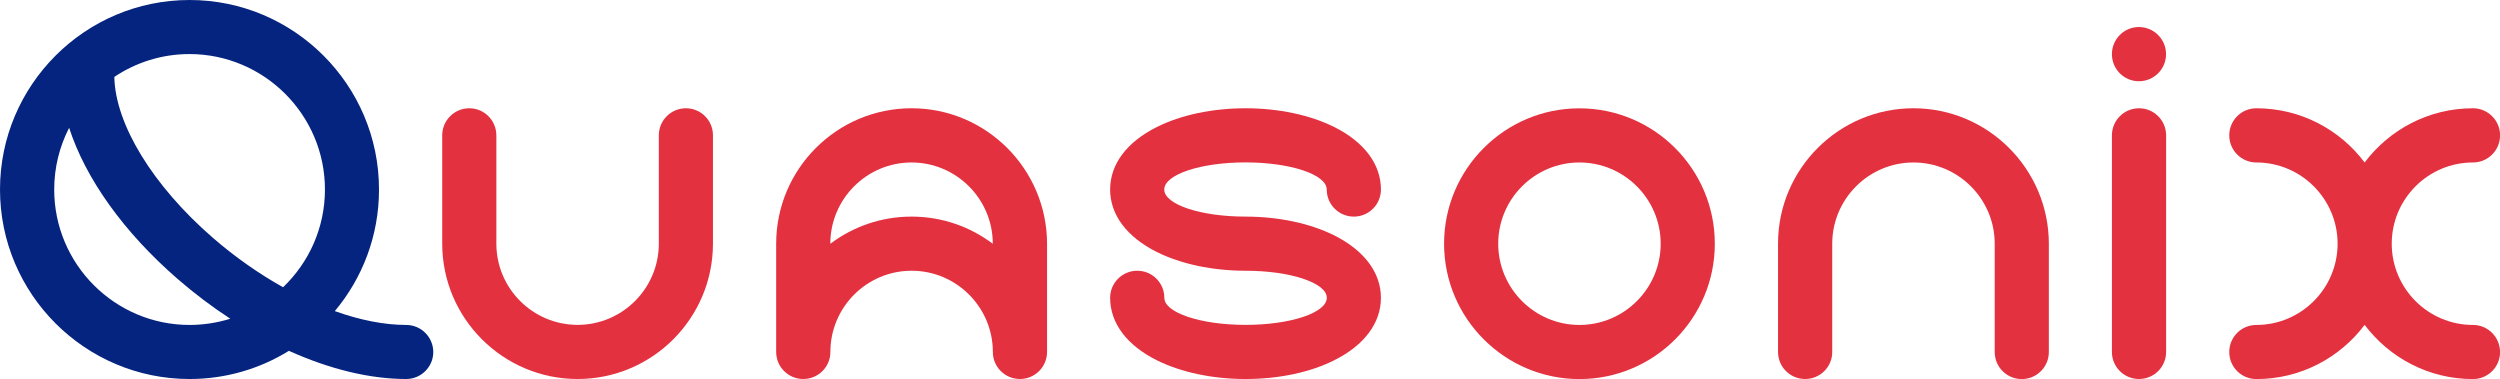 <?xml version="1.0" encoding="utf-8"?>
<!-- Generator: Adobe Illustrator 27.4.1, SVG Export Plug-In . SVG Version: 6.00 Build 0)  -->
<svg version="1.1" id="Layer_1" xmlns="http://www.w3.org/2000/svg" xmlns:xlink="http://www.w3.org/1999/xlink" x="0px" y="0px"
	 viewBox="0 0 346.83 52.59" style="enable-background:new 0 0 346.83 52.59;" xml:space="preserve">
<style type="text/css">
	.st0{fill:#E3313F;}
	.st1{fill:#042480;}
</style>
<g>
	<path class="st0" d="M200.34,33.81c0,10.36,8.43,18.78,18.78,18.78c10.36,0,18.78-8.42,18.78-18.78c0-10.36-8.43-18.78-18.78-18.78
		C208.76,15.02,200.34,23.45,200.34,33.81z M207.85,33.81c0-6.21,5.06-11.27,11.27-11.27c6.21,0,11.27,5.06,11.27,11.27
		c0,6.21-5.06,11.27-11.27,11.27C212.9,45.08,207.85,40.02,207.85,33.81z"/>
	<path class="st0" d="M265.45,15.02c-10.36,0-18.78,8.43-18.78,18.78v15.03c0,2.07,1.68,3.75,3.76,3.75c2.08,0,3.76-1.68,3.76-3.75
		V33.81c0-6.21,5.06-11.27,11.27-11.27s11.27,5.06,11.27,11.27v15.03c0,2.07,1.68,3.75,3.75,3.75c2.08,0,3.76-1.68,3.76-3.75V33.81
		C284.23,23.45,275.8,15.02,265.45,15.02z"/>
	<path class="st0" d="M343.08,45.08c-6.21,0-11.27-5.05-11.27-11.27c0-6.21,5.05-11.27,11.27-11.27c2.08,0,3.76-1.68,3.76-3.76
		c0-2.07-1.68-3.76-3.76-3.76c-6.14,0-11.59,2.96-15.03,7.52c-3.43-4.57-8.89-7.52-15.02-7.52c-2.08,0-3.76,1.68-3.76,3.76
		c0,2.07,1.68,3.76,3.76,3.76c6.21,0,11.27,5.06,11.27,11.27c0,6.21-5.06,11.27-11.27,11.27c-2.08,0-3.76,1.68-3.76,3.76
		c0,2.07,1.68,3.75,3.76,3.75c6.14,0,11.6-2.96,15.02-7.52c3.43,4.56,8.89,7.52,15.03,7.52c2.08,0,3.76-1.68,3.76-3.75
		C346.83,46.76,345.15,45.08,343.08,45.08z"/>
	<g>
		<path class="st0" d="M292.99,18.78v30.05c0,2.07,1.68,3.75,3.76,3.75c2.08,0,3.76-1.68,3.76-3.75V18.78
			c0-2.07-1.68-3.76-3.76-3.76C294.67,15.02,292.99,16.71,292.99,18.78z"/>
		<path class="st0" d="M300.5,7.51c0,2.08-1.68,3.76-3.76,3.76c-2.08,0-3.75-1.68-3.75-3.76c0-2.07,1.67-3.76,3.75-3.76
			C298.82,3.76,300.5,5.44,300.5,7.51z"/>
	</g>
	<path class="st0" d="M126.46,15.02c-10.36,0-18.78,8.43-18.78,18.78v15.03c0,2.07,1.68,3.75,3.76,3.75c2.08,0,3.76-1.68,3.76-3.75
		c0-6.21,5.05-11.27,11.27-11.27c6.21,0,11.27,5.05,11.27,11.27c0,2.07,1.68,3.75,3.76,3.75c2.07,0,3.76-1.68,3.76-3.75V33.81
		C145.24,23.45,136.82,15.02,126.46,15.02z M126.46,30.05c-4.23,0-8.13,1.4-11.27,3.77v-0.01c0-6.21,5.05-11.27,11.27-11.27
		c6.21,0,11.27,5.06,11.27,11.27v0.01C134.59,31.45,130.69,30.05,126.46,30.05z"/>
	<path class="st1" d="M56.34,45.08c-3.03,0-6.4-0.67-9.89-1.92c3.83-4.57,6.13-10.45,6.13-16.86C52.59,11.8,40.79,0,26.3,0
		C11.8,0,0,11.8,0,26.29c0,14.5,11.8,26.29,26.3,26.29c5.05,0,9.77-1.43,13.78-3.91c5.61,2.53,11.21,3.91,16.27,3.91
		c2.07,0,3.76-1.68,3.76-3.75C60.1,46.76,58.42,45.08,56.34,45.08z M45.08,26.29c0,5.33-2.23,10.14-5.81,13.56
		c-3.34-1.87-6.65-4.18-9.74-6.86c-8.33-7.23-13.54-15.75-13.67-22.32c2.99-2,6.57-3.17,10.43-3.17
		C36.65,7.51,45.08,15.94,45.08,26.29z M26.3,45.08c-10.36,0-18.78-8.43-18.78-18.78c0-3.09,0.75-6,2.07-8.57
		c2.26,7,7.53,14.44,15.03,20.95c2.36,2.05,4.82,3.9,7.33,5.54C30.16,44.77,28.26,45.08,26.3,45.08z"/>
	<path class="st0" d="M95.16,15.02c-2.08,0-3.76,1.68-3.76,3.76v15.02c0,6.21-5.05,11.27-11.27,11.27
		c-6.21,0-11.27-5.05-11.27-11.27V18.78c0-2.07-1.68-3.76-3.75-3.76c-2.08,0-3.76,1.68-3.76,3.76v15.02
		c0,10.36,8.43,18.78,18.78,18.78c10.36,0,18.78-8.42,18.78-18.78V18.78C98.92,16.71,97.24,15.02,95.16,15.02z"/>
	<path class="st0" d="M185.09,32.65c-3.35-1.67-7.72-2.6-12.3-2.6c-6.22,0-11.27-1.68-11.27-3.76s5.05-3.76,11.27-3.76
		c6.22,0,11.27,1.68,11.27,3.76s1.68,3.76,3.76,3.76c2.08,0,3.76-1.68,3.76-3.76c0-3.5-2.3-6.58-6.48-8.67
		c-3.35-1.67-7.72-2.6-12.3-2.6c-4.58,0-8.96,0.92-12.31,2.6c-4.18,2.09-6.48,5.17-6.48,8.67c0,3.5,2.3,6.58,6.48,8.67
		c3.35,1.67,7.72,2.6,12.31,2.6c6.22,0,11.27,1.68,11.27,3.75c0,2.08-5.04,3.76-11.27,3.76c-6.22,0-11.27-1.68-11.27-3.76
		c0-2.07-1.68-3.75-3.76-3.75c-2.07,0-3.76,1.68-3.76,3.75c0,3.5,2.3,6.59,6.48,8.67c3.35,1.67,7.72,2.6,12.31,2.6
		c4.59,0,8.96-0.92,12.3-2.6c4.18-2.09,6.48-5.17,6.48-8.67C191.57,37.82,189.27,34.74,185.09,32.65z"/>
</g>
</svg>
